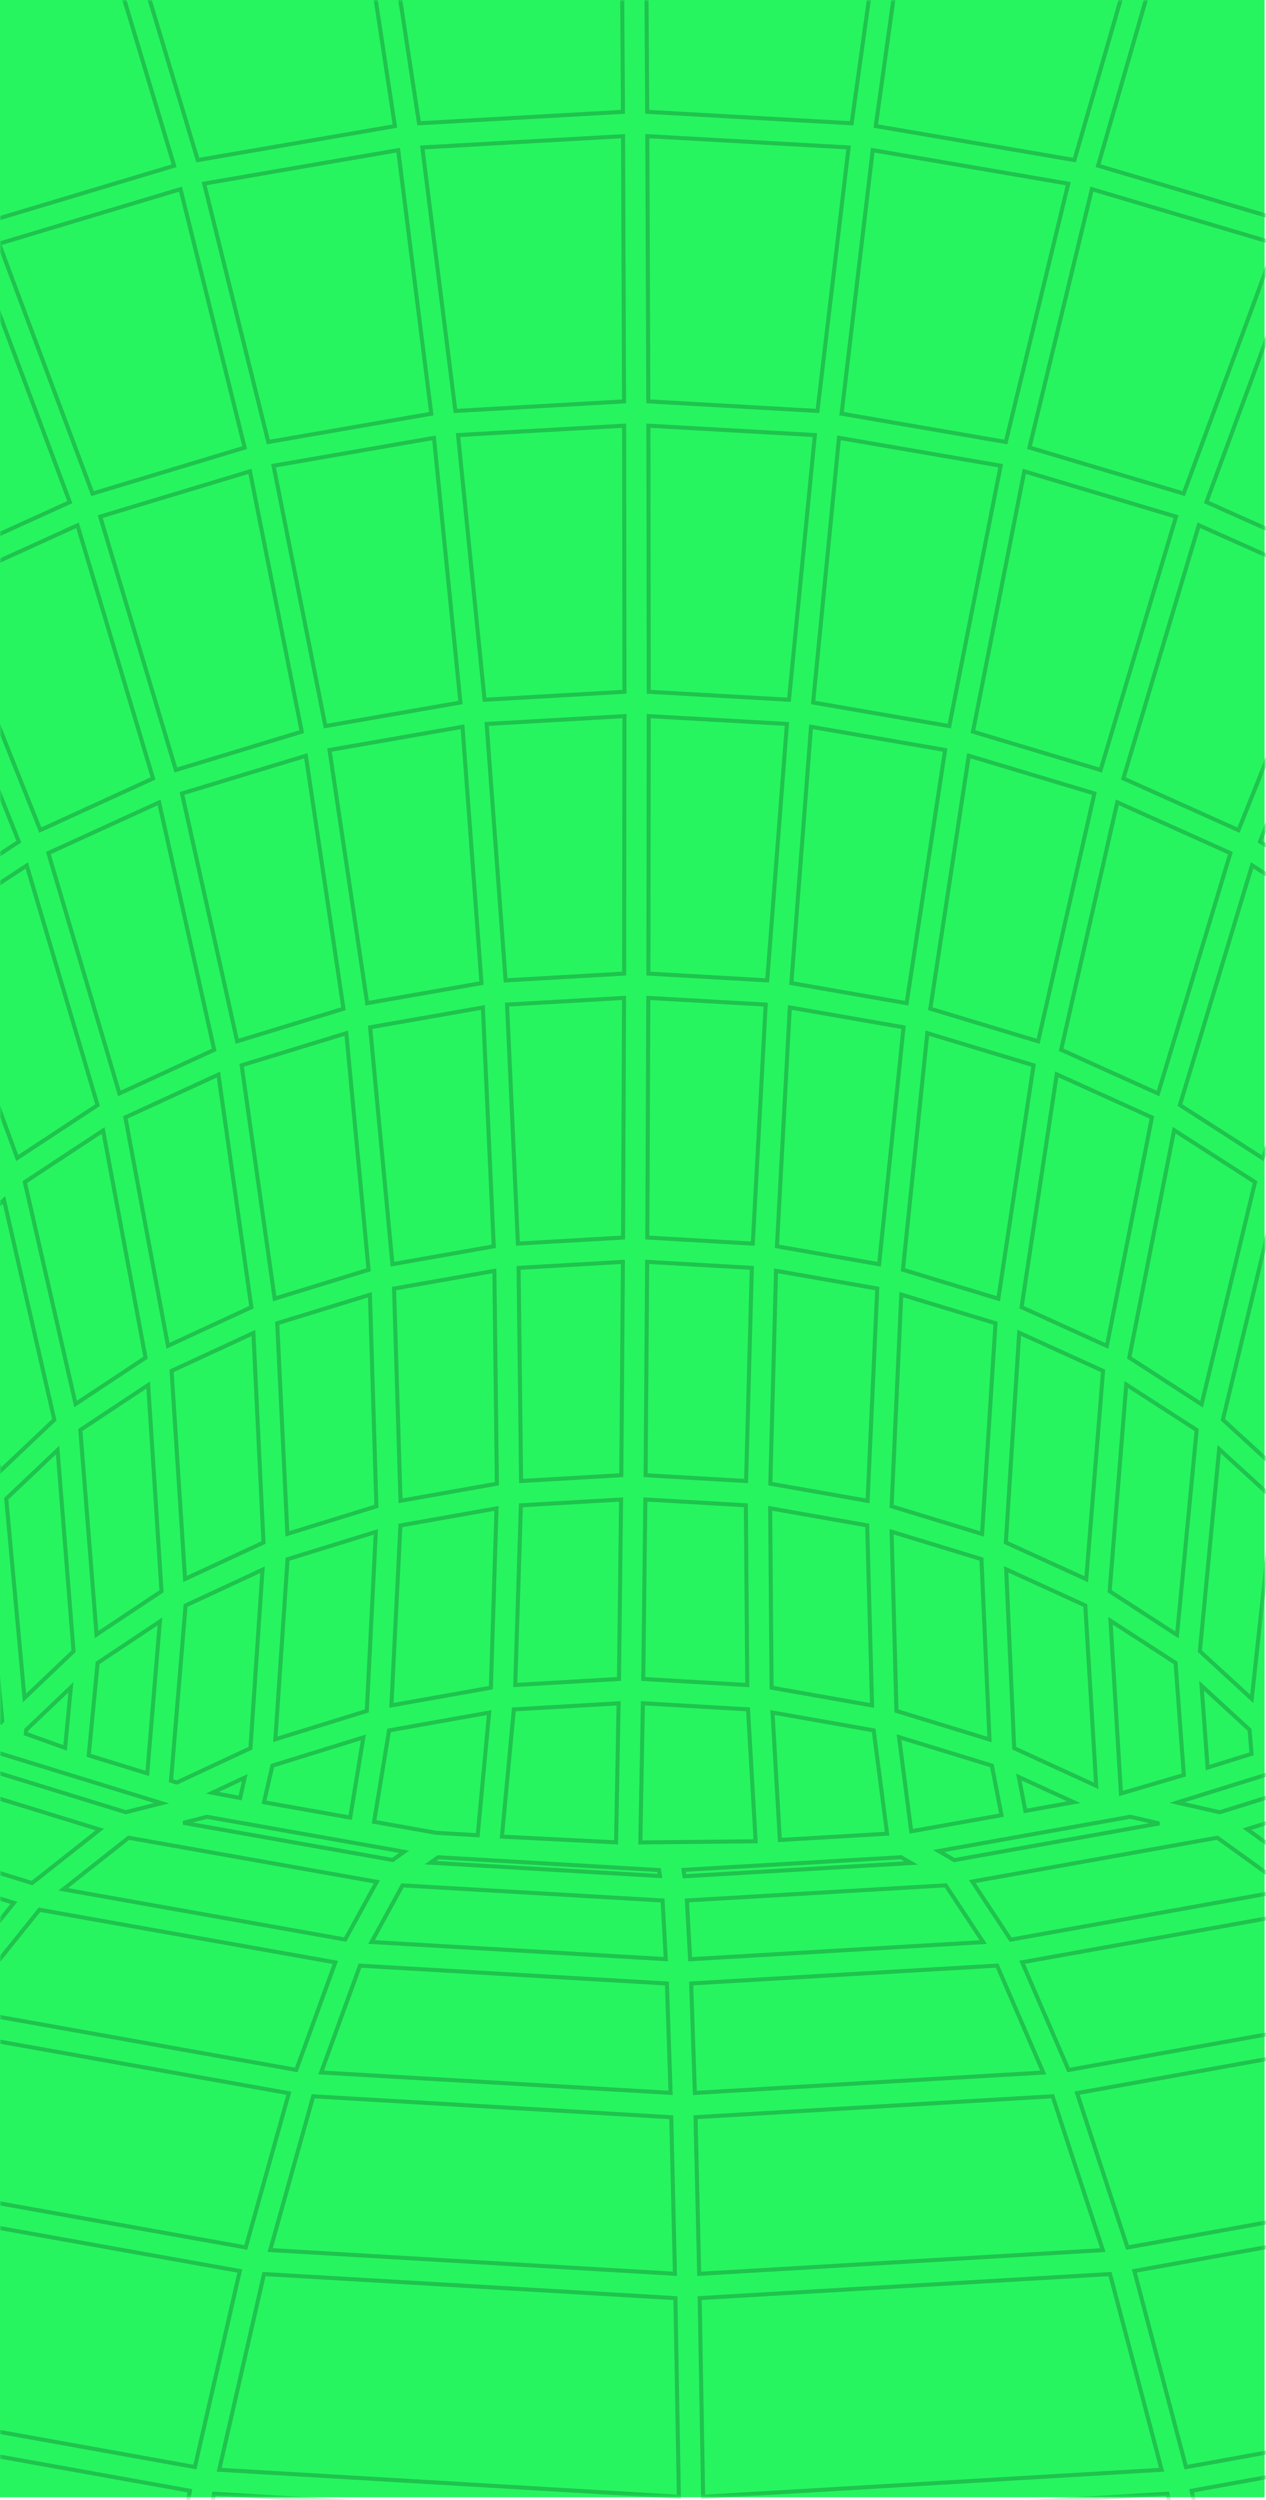 <svg width="313" height="618" viewBox="0 0 313 618" fill="none" xmlns="http://www.w3.org/2000/svg">
<rect width="312.643" height="617.31" fill="#26F560"/>
<mask id="mask0_564_2397" style="mask-type:alpha" maskUnits="userSpaceOnUse" x="0" y="0" width="313" height="618">
<rect width="312.643" height="617.31" fill="#73EDF0"/>
</mask>
<g mask="url(#mask0_564_2397)">
<path d="M128.047 307.412L125.362 248.331L154.288 246.679L154.042 305.918L128.047 307.412Z" stroke="#1FC34D"/>
<path d="M154.311 240.668L125.002 242.343L120.316 178.96L154.389 177.019L154.311 240.668Z" stroke="#1FC34D"/>
<path d="M271.02 441.448L250.746 432.143L248.766 387.935L268.319 396.87L271.02 441.448Z" stroke="#1FC34D"/>
<path d="M298.562 436.935L297.071 416.702L308.928 427.596L309.428 433.542L298.562 436.935Z" stroke="#1FC34D"/>
<path d="M268.559 390.379L248.681 381.298L251.983 329.455L272.713 338.88L268.559 390.379Z" stroke="#1FC34D"/>
<path d="M242.801 379.187L220.437 372.355L222.83 320.016L246.126 327.103L242.801 379.187Z" stroke="#1FC34D"/>
<path d="M221.64 422.937L220.439 378.631L242.646 385.415L244.639 429.994L221.64 422.937Z" stroke="#1FC34D"/>
<path d="M309.48 419.952L296.651 408.17L301.422 358.225L314.846 370.498L309.48 419.952Z" stroke="#1FC34D"/>
<path d="M128.834 366.1L128.216 313.412L154.006 311.93L153.613 364.658L128.834 366.1Z" stroke="#1FC34D"/>
<path d="M153.036 415.028L127.387 416.519L128.785 372.103L153.554 370.68L153.036 415.028Z" stroke="#1FC34D"/>
<path d="M127.038 422.554L152.94 421.05L152.319 455.425L124.096 454.007L127.038 422.554Z" stroke="#1FC34D"/>
<path d="M362.199 80.594L332.737 139.498L298.271 124.104L321.035 62.323L362.199 80.594Z" stroke="#1FC34D"/>
<path d="M272.104 190.347L240.548 180.862L253.244 116.507L290.758 127.716L272.104 190.347Z" stroke="#1FC34D"/>
<path d="M306.199 205.21L277.744 192.423L296.387 129.839L330.287 144.971L306.199 205.21Z" stroke="#1FC34D"/>
<path d="M335.992 223.641L311.528 208.041L335.581 147.874L364.8 166.39L335.992 223.641Z" stroke="#1FC34D"/>
<path d="M247.4 115.126L234.694 179.494L201.033 173.657L207.425 108.234L247.4 115.126Z" stroke="#1FC34D"/>
<path d="M333.52 229.184L312.198 286.314L291.717 273.163L309.558 213.897L333.52 229.184Z" stroke="#1FC34D"/>
<path d="M316.418 363.812L302.345 350.94L315.439 296.468L331.255 310.842L316.418 363.812Z" stroke="#1FC34D"/>
<path d="M253.507 447.641L251.886 439.27L265.471 445.499L253.507 447.641Z" stroke="#1FC34D"/>
<path d="M315.406 60.257L292.643 122.016L254.517 110.626L269.952 46.759L315.406 60.257Z" stroke="#1FC34D"/>
<path d="M81.466 185.399L114.352 179.658L119.038 243.016L90.779 247.979L81.466 185.399Z" stroke="#1FC34D"/>
<path d="M48.892 39.572L30.561 -21.533L88.132 -31.401L97.632 31.171L48.892 39.572Z" stroke="#1FC34D"/>
<path d="M66.333 109.258L50.475 45.391L98.449 37.122L106.624 102.269L66.333 109.258Z" stroke="#1FC34D"/>
<path d="M80.445 179.483L67.63 115.125L107.296 108.244L113.836 173.657L80.445 179.483Z" stroke="#1FC34D"/>
<path d="M225.288 452.685L222.275 429.406L245.226 436.45L247.602 448.697L225.288 452.685Z" stroke="#1FC34D"/>
<path d="M264.108 45.403L248.674 109.258L208.072 102.258L215.765 37.122L264.108 45.403Z" stroke="#1FC34D"/>
<path d="M225.254 460.538L169.228 463.804L168.994 462.227L222.779 459.098L225.254 460.538Z" stroke="#1FC34D"/>
<path d="M252.709 485.061L325.16 472.072L346.812 496.844L264.192 511.688L252.709 485.061Z" stroke="#1FC34D"/>
<path d="M240.386 465.108L300.97 454.269L318.8 467.116L249.866 479.47L240.386 465.108Z" stroke="#1FC34D"/>
<path d="M232.077 457.563L279.418 449.1L286.62 450.741L235.923 459.806L232.077 457.563Z" stroke="#1FC34D"/>
<path d="M-86.754 650.708L-64.31 595.694L46.953 615.712L35.903 672.89L-86.754 650.708Z" stroke="#1FC34D"/>
<path d="M44.999 196.143L75.621 186.827L84.922 249.358L58.631 257.394L44.999 196.143Z" stroke="#1FC34D"/>
<path d="M-2.505 54.655L-29.178 -4.095L24.704 -20.188L43.047 40.975L-2.505 54.655Z" stroke="#1FC34D"/>
<path d="M68.538 327.104L91.46 320.051L93.059 372.355L71.048 379.162L68.538 327.104Z" stroke="#1FC34D"/>
<path d="M59.745 263.333L85.62 255.408L91.124 313.882L67.903 321.02L59.745 263.333Z" stroke="#1FC34D"/>
<path d="M68.078 429.946L71.096 385.426L92.915 378.679L90.688 422.926L68.078 429.946Z" stroke="#1FC34D"/>
<path d="M22.874 122.016L-0.225 60.235L44.631 46.76L60.49 110.649L22.874 122.016Z" stroke="#1FC34D"/>
<path d="M266.294 517.41L351.132 502.161L374.699 538.262L278.76 555.57L266.294 517.41Z" stroke="#1FC34D"/>
<path d="M24.782 127.704L61.797 116.518L74.601 180.863L43.475 190.335L24.782 127.704Z" stroke="#1FC34D"/>
<path d="M99.904 457.755L97.08 459.781L45.306 450.586L51.178 449.111L99.904 457.755Z" stroke="#1FC34D"/>
<path d="M54.199 610.516L65.273 562.134L166.988 568.092L167.841 617.199L54.199 610.516Z" stroke="#1FC34D"/>
<path d="M163.815 469.793L164.61 484.288L91.858 480.057L99.517 466.058L163.815 469.793Z" stroke="#1FC34D"/>
<path d="M118.107 453.663L107.798 453.063L92.483 450.344L96.196 427.75L120.931 423.347L118.107 453.663Z" stroke="#1FC34D"/>
<path d="M99.022 370.987L97.423 318.527L122.227 314.155L122.845 366.762L99.022 370.987Z" stroke="#1FC34D"/>
<path d="M96.771 421.558L98.999 377.083L122.761 372.87L121.363 417.179L96.771 421.558Z" stroke="#1FC34D"/>
<path d="M-61.73 590.065L-39.097 543.769L59.285 561.39L48.189 609.843L-61.73 590.065Z" stroke="#1FC34D"/>
<path d="M122.071 308.084L97.027 312.503L91.511 253.943L119.386 249.051L122.071 308.084Z" stroke="#1FC34D"/>
<path d="M172.868 562.08L171.961 523.361L260.244 518.192L272.663 556.219L172.868 562.08Z" stroke="#1FC34D"/>
<path d="M171.793 517.361L170.886 490.301L246.53 485.89L257.928 512.323L171.793 517.361Z" stroke="#1FC34D"/>
<path d="M169.827 469.78L233.812 466.046L243.084 480.081L170.622 484.312L169.827 469.78Z" stroke="#1FC34D"/>
<path d="M174.683 681.08L173.936 623.211L288.643 616.444L301.166 673.586L174.683 681.08Z" stroke="#1FC34D"/>
<path d="M173.841 617.2L172.988 568.081L274.441 562.133L287.191 610.517L173.841 617.2Z" stroke="#1FC34D"/>
<path d="M89.835 429.477L86.579 449.299L65.274 445.51L67.334 436.462L89.835 429.477Z" stroke="#1FC34D"/>
<path d="M154.017 27.648L103.596 30.475L94.097 -32.061L153.613 -35.381L154.017 27.648Z" stroke="#1FC34D"/>
<path d="M294.619 615.7L405.029 595.693L428.881 650.731L307.155 672.902L294.619 615.7Z" stroke="#1FC34D"/>
<path d="M154.389 171.008L119.8 172.974L113.249 107.55L154.311 105.229L154.389 171.008Z" stroke="#1FC34D"/>
<path d="M154.288 99.227L112.588 101.584L104.413 36.449L154.042 33.659L154.288 99.227Z" stroke="#1FC34D"/>
<path d="M162.935 462.276L163.155 463.745L106.451 460.453L108.327 459.109L162.935 462.276Z" stroke="#1FC34D"/>
<path d="M280.451 561.366L378.047 543.757L402.282 590.089L293.226 609.856L280.451 561.366Z" stroke="#1FC34D"/>
<path d="M41.879 673.585L52.928 616.445L167.926 623.212L168.683 681.079L41.879 673.585Z" stroke="#1FC34D"/>
<path d="M39.945 445.741L31.084 447.971L-15.28 433.657L-2.139 432.765L39.945 445.741Z" stroke="#1FC34D"/>
<path d="M24.664 452.267L7.927 465.485L-56.218 445.643L-31.421 434.952L24.664 452.267Z" stroke="#1FC34D"/>
<path d="M17.525 417.087L16.093 432.072L6.39 428.583L6.497 427.596L17.525 417.087Z" stroke="#1FC34D"/>
<path d="M6.054 419.726L1.54 370.486L14.234 358.453L18.183 408.182L6.054 419.726Z" stroke="#1FC34D"/>
<path d="M39.536 400.82L36.413 438.379L21.937 433.912L24.135 411.075L39.536 400.82Z" stroke="#1FC34D"/>
<path d="M0.016 363.669L-14.09 310.829L0.987 296.623L13.429 350.963L0.016 363.669Z" stroke="#1FC34D"/>
<path d="M-10.121 496.796L9.764 472.084L82.907 485.098L73.244 511.674L-10.121 496.796Z" stroke="#1FC34D"/>
<path d="M23.871 404.042L19.862 353.484L36.637 342.373L39.932 393.354L23.871 404.042Z" stroke="#1FC34D"/>
<path d="M186.118 307.422L160.042 305.918L160.288 246.679L189.304 248.331L186.118 307.422Z" stroke="#1FC34D"/>
<path d="M160.389 177.019L194.553 178.96L189.689 242.343L160.311 240.668L160.389 177.019Z" stroke="#1FC34D"/>
<path d="M191.864 314.142L216.89 318.527L214.496 370.999L190.451 366.762L191.864 314.142Z" stroke="#1FC34D"/>
<path d="M184.756 416.53L159.036 415.039L159.554 370.669L184.404 372.102L184.756 416.53Z" stroke="#1FC34D"/>
<path d="M-16.634 229.161L6.621 213.947L24.116 273.186L4.263 286.255L-16.634 229.161Z" stroke="#1FC34D"/>
<path d="M190.415 372.847L214.401 377.072L215.604 421.581L190.767 417.19L190.415 372.847Z" stroke="#1FC34D"/>
<path d="M4.654 208.065L-19.094 223.604L-47.713 166.366L-19.329 147.911L4.654 208.065Z" stroke="#1FC34D"/>
<path d="M246.822 321.043L223.24 313.871L229.265 255.394L255.531 263.333L246.822 321.043Z" stroke="#1FC34D"/>
<path d="M217.348 312.515L192.093 308.084L195.269 249.039L223.385 253.942L217.348 312.515Z" stroke="#1FC34D"/>
<path d="M190.995 423.322L216.001 427.739L219.315 453.282L192.81 454.832L190.995 423.322Z" stroke="#1FC34D"/>
<path d="M291.001 404.152L274.342 393.343L278.451 342.253L295.853 353.485L291.001 404.152Z" stroke="#1FC34D"/>
<path d="M273.662 332.714L252.571 323.131L261.266 265.578L284.793 276.222L273.662 332.714Z" stroke="#1FC34D"/>
<path d="M277.141 443.343L274.559 400.639L290.64 411.074L292.682 438.764L277.141 443.343Z" stroke="#1FC34D"/>
<path d="M332.061 432.765L347.176 433.728L301.57 447.983L291.011 445.584L332.061 432.765Z" stroke="#1FC34D"/>
<path d="M308.313 452.159L363.388 434.941L389.933 445.739L326.829 465.508L308.313 452.159Z" stroke="#1FC34D"/>
<path d="M42.282 440.191L45.884 396.871L64.904 388.03L61.921 432.142L43.723 440.635L42.282 440.191Z" stroke="#1FC34D"/>
<path d="M30.993 276.211L54.009 265.625L62.143 323.132L41.533 332.676L30.993 276.211Z" stroke="#1FC34D"/>
<path d="M59.369 444.459L52.496 443.157L60.508 439.415L59.369 444.459Z" stroke="#1FC34D"/>
<path d="M42.421 338.88L62.646 329.516L65.144 381.298L45.752 390.318L42.421 338.88Z" stroke="#1FC34D"/>
<path d="M158.319 455.445L158.941 421.039L184.937 422.543L186.821 455.155L158.319 455.445Z" stroke="#1FC34D"/>
<path d="M-94.068 471.376L-64.306 449.422L3.439 470.38L-16.686 495.392L-94.068 471.376Z" stroke="#1FC34D"/>
<path d="M160.311 105.229L201.462 107.55L195.069 172.974L160.39 171.007L160.311 105.229Z" stroke="#1FC34D"/>
<path d="M256.671 257.406L230.009 249.347L239.518 186.814L270.579 196.144L256.671 257.406Z" stroke="#1FC34D"/>
<path d="M224.152 247.99L195.653 243.016L200.516 179.657L233.662 185.399L224.152 247.99Z" stroke="#1FC34D"/>
<path d="M66.808 556.207L77.433 518.203L165.961 523.372L166.867 562.069L66.808 556.207Z" stroke="#1FC34D"/>
<path d="M165.792 517.349L79.399 512.31L89.003 485.901L164.885 490.313L165.792 517.349Z" stroke="#1FC34D"/>
<path d="M93.157 465.181L85.344 479.445L15.644 467.033L31.803 454.282L93.157 465.181Z" stroke="#1FC34D"/>
<path d="M209.801 36.449L202.109 101.584L160.288 99.217L160.042 33.659L209.801 36.449Z" stroke="#1FC34D"/>
<path d="M-35.965 538.226L-14.13 502.173L71.42 517.436L60.761 555.558L-35.965 538.226Z" stroke="#1FC34D"/>
<path d="M286.316 270.319L262.358 259.493L276.232 198.327L304.195 210.886L286.316 270.319Z" stroke="#1FC34D"/>
<path d="M310.291 292.219L297.079 347.147L279.206 335.604L290.288 279.368L310.291 292.219Z" stroke="#1FC34D"/>
<path d="M-14.049 144.958L19.165 129.853L37.837 192.436L9.97 205.187L-14.049 144.958Z" stroke="#1FC34D"/>
<path d="M343.692 -4.072L317.651 54.666L271.488 40.952L289.101 -20.188L343.692 -4.072Z" stroke="#1FC34D"/>
<path d="M11.962 210.874L39.336 198.352L52.954 259.505L29.516 270.294L11.962 210.874Z" stroke="#1FC34D"/>
<path d="M-16.52 139.486L-46.209 80.571L-5.841 62.346L17.258 124.128L-16.52 139.486Z" stroke="#1FC34D"/>
<path d="M283.245 -21.521L265.633 39.572L216.522 31.159L225.234 -31.391L283.245 -21.521Z" stroke="#1FC34D"/>
<path d="M0.545 425.363L0.251 425.781L-8.701 421.636L-11.974 389.385L-3.823 377.745L0.545 425.363Z" stroke="#1FC34D"/>
<path d="M219.27 -32.061L210.558 30.475L160.017 27.647L159.613 -35.381L219.27 -32.061Z" stroke="#1FC34D"/>
<path d="M6.135 292.207L25.497 279.452L35.978 335.616L18.686 347.064L6.135 292.207Z" stroke="#1FC34D"/>
<path d="M184.464 366.101L159.614 364.668L160.006 311.929L185.877 313.411L184.464 366.101Z" stroke="#1FC34D"/>
</g>
</svg>
